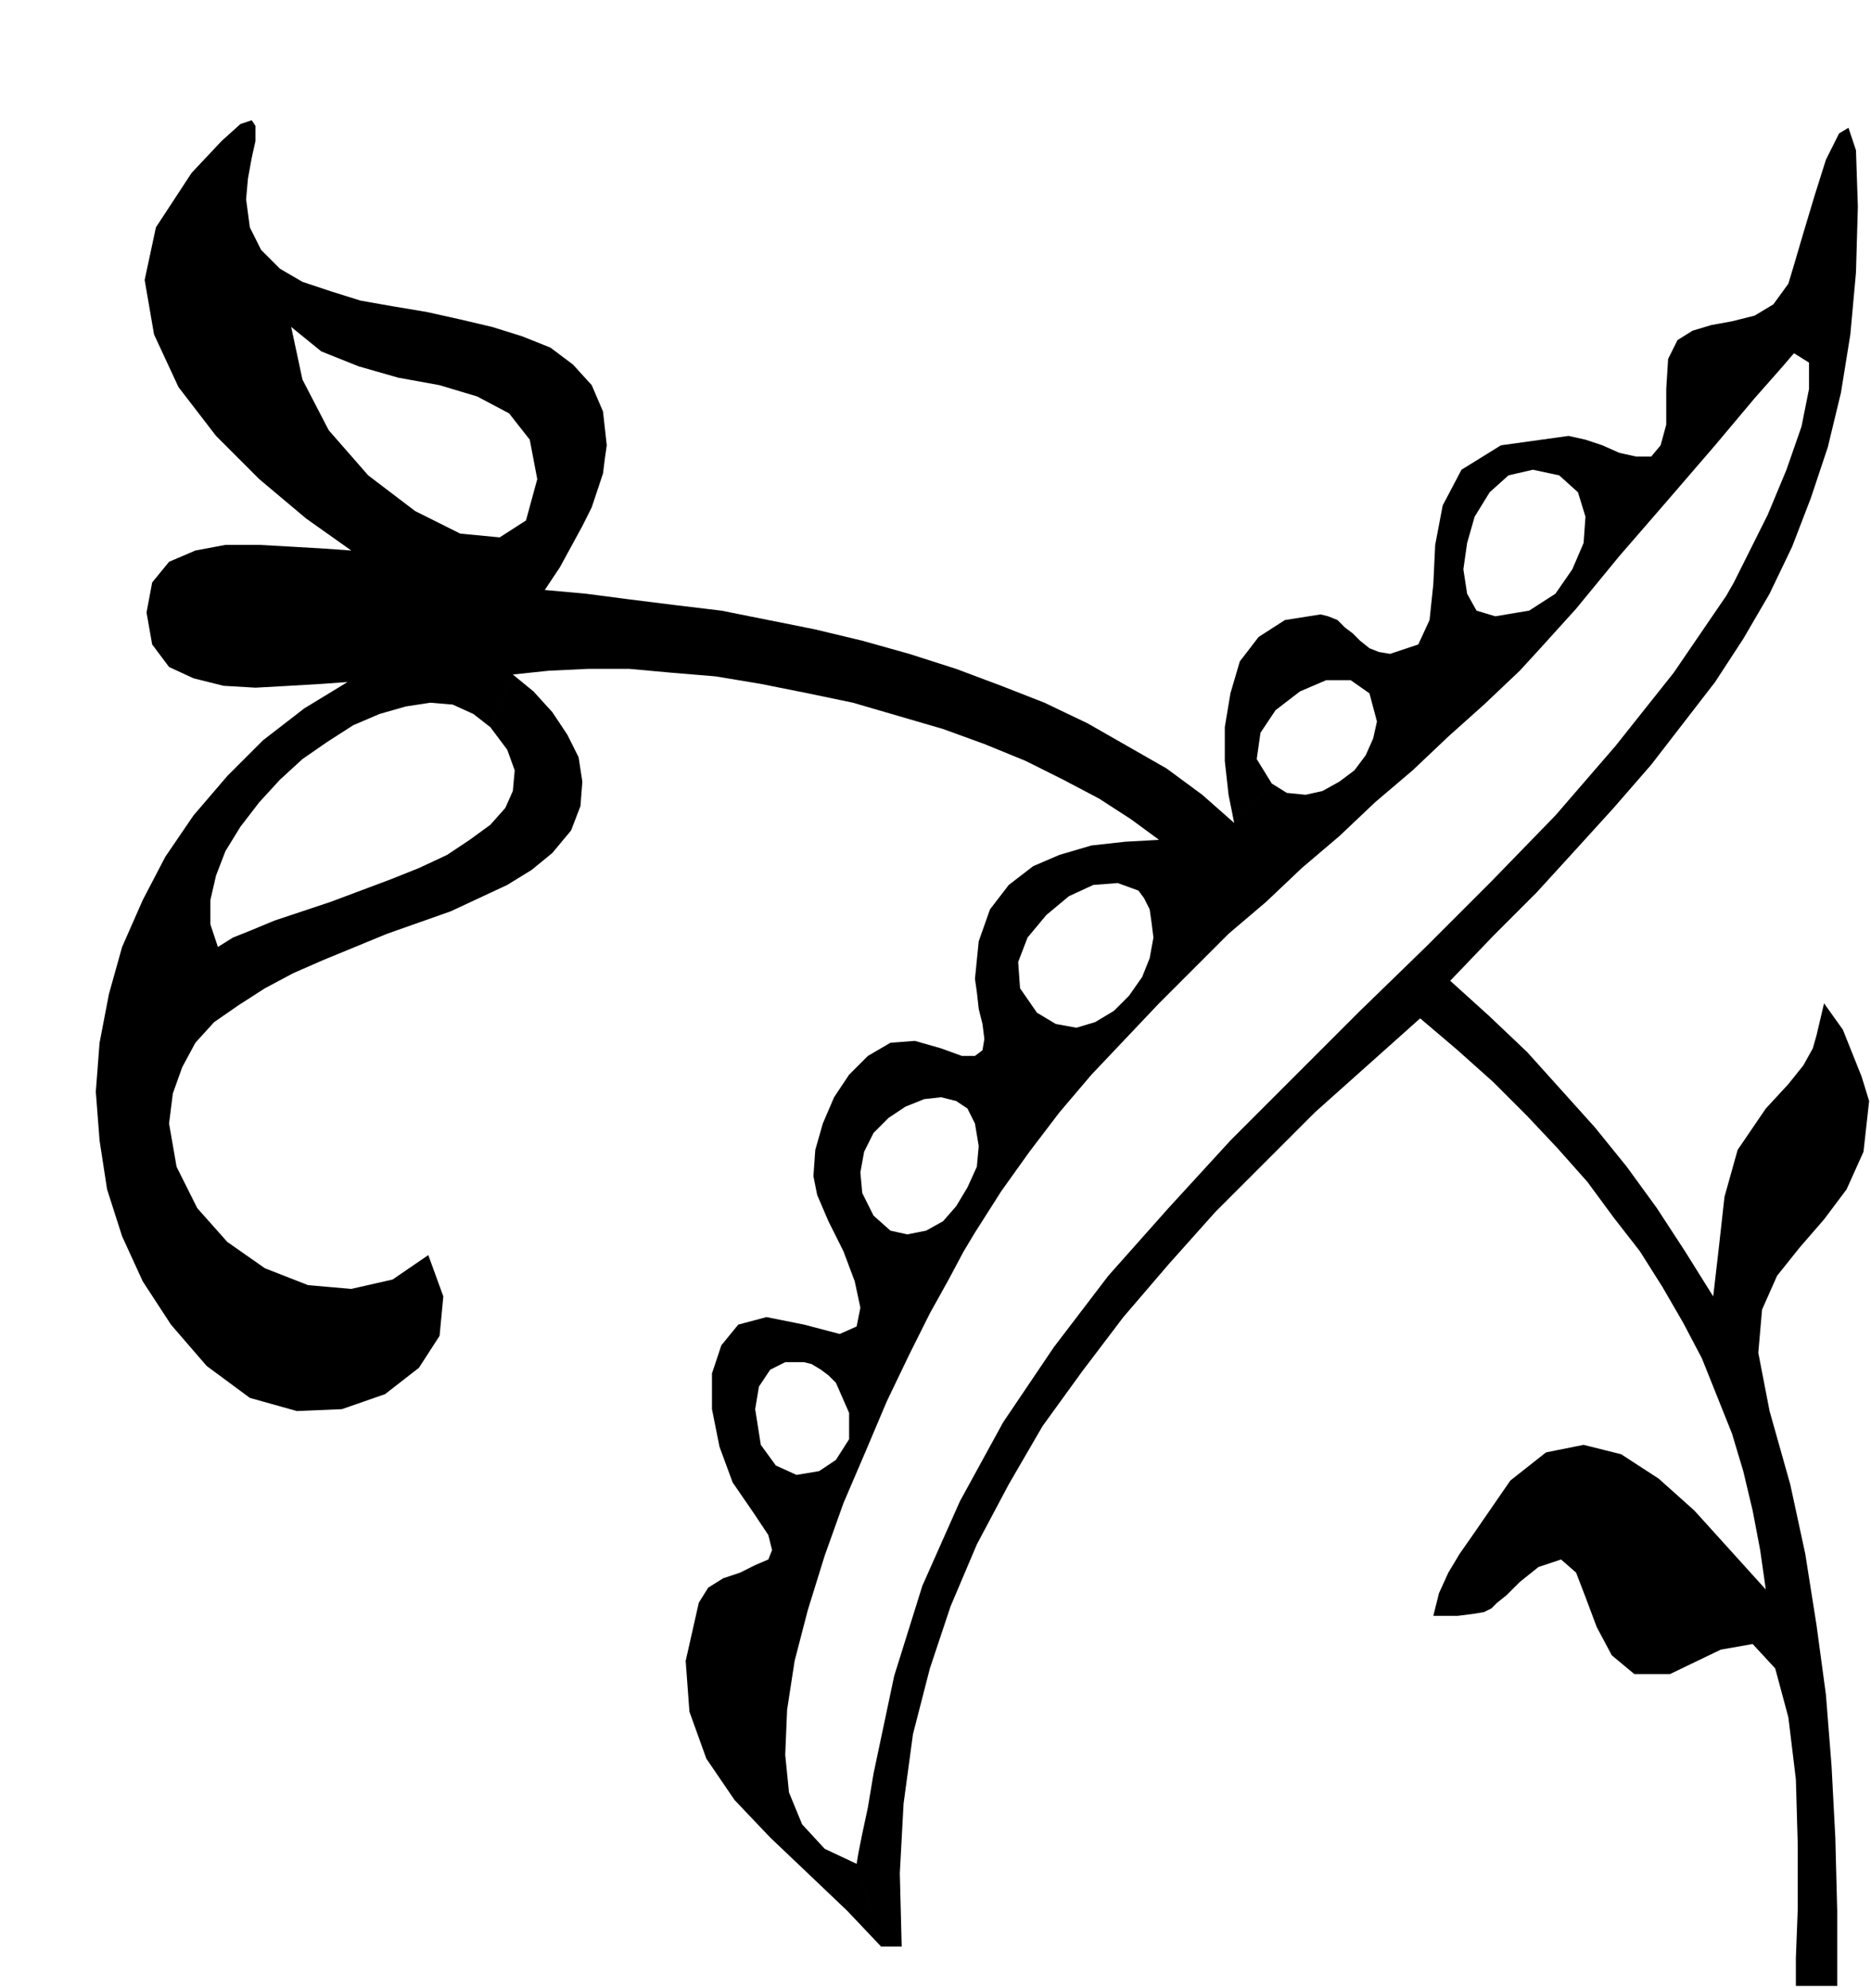 <svg xmlns="http://www.w3.org/2000/svg" width="95.52" height="1.057in" fill-rule="evenodd" stroke-linecap="round" preserveAspectRatio="none" viewBox="0 0 996 1058"><style>.brush0{fill:#fff}.pen0{stroke:#000;stroke-width:1;stroke-linejoin:round}.font0{font-weight:700;font-size:16px;font-family:System,sans-serif}.brush1{fill:none}.font1{font-weight:700;font-size:16px;font-family:System,sans-serif}</style><path d="m273 359 19-2 21-1h22l22 2 24 2 24 4 25 5 24 5 24 7 24 7 22 8 22 9 20 10 19 10 17 11 15 11-11 27 3 4 3 6 1 7 1 8-2 11-4 10-7 10-8 8-10 6-10 3-11-2-10-6-9-13-1-14 5-13 10-12 12-10 13-6 13-1 11 4 11-27-18 1-18 2-17 5-14 6-13 10-10 13-6 17-2 20 1 7 1 9 2 8 1 8-1 6-4 3h-7l-11-4v26l8 2 6 4 4 8 2 12-1 11-5 11-6 10-7 8-9 5-10 2-9-2-9-8-6-12-1-11 2-11 5-10 8-8 9-6 10-4 9-1v-26l-14-4-13 1-12 7-10 10-8 12-6 14-4 14-1 14 2 10 6 14 8 16 6 16 3 14-2 10-9 4-19-5v20l4 1 5 3 4 3 4 4 7 16v14l-7 11-9 6-12 2-11-5-8-11-3-19 2-12 6-9 8-4h10v-20l-20-4-15 4-9 11-5 15v19l4 20 7 19 11 16 8 12 2 8-2 5-7 3-8 4-9 3-8 5-5 8-7 31 2 27 9 25 15 22 19 20 20 19 21 20 18 19-13-44-17-8-12-13-7-17-2-20 1-24 4-26 7-27 9-29 10-28 12-28 11-26 12-25 11-22 10-18 8-15 6-10 14-22 15-21 16-21 17-20 18-19 18-19 18-18 19-19 20-17 19-18 20-17 19-18 20-17 19-18 19-17 19-18 11-12 19-21 23-28 26-30 25-29 21-25 15-17 6-7 8 5v14l-4 20-8 23-10 24-10 20-8 16-4 7-28 41-31 39-32 37-34 35-35 35-35 34-35 35-34 34-33 36-32 36-29 38-27 40-23 42-20 45-15 48-11 52-3 18-3 14-2 10-1 6 13 44h11l-1-39 2-37 5-37 9-35 11-33 14-33 17-32 18-31 21-29 22-29 24-28 25-28 26-26 27-27 28-25 28-25 20 17 19 17 18 18 16 17 16 18 14 19 14 18 12 19 11 19 10 19 8 20 8 20 6 20 5 21 4 21 3 21-19-21-19-21-19-17-20-13-20-5-20 4-19 15-20 29-7 10-6 10-5 11-3 12h13l8-1 6-1 4-2 3-3 5-4 7-7 10-8 12-4 8 7 5 13 6 16 8 15 12 10h19l27-13 17-3 12 13 7 26 4 33 1 35v34l-1 26v15h22v-40l-1-39-2-38-3-38-5-37-6-38-8-37-11-39-6-31 2-23 8-18 12-15 13-15 12-16 9-20 3-27-4-13-10-25-10-14-4 17-2 7-5 9-8 10-12 13-15 22-7 25-3 27-3 26-15-24-15-23-16-22-17-21-18-20-18-20-20-19-21-19 23-24 23-23 21-23 20-22 20-23 17-22 17-22 15-23 14-24 12-25 10-26 9-27 7-29 5-31 3-33 1-35-1-30-4-12-5 3-7 14-6 19-6 20-5 17-3 10-8 11-10 6-12 3-11 2-10 3-8 5-5 10-1 16v19l-3 11-5 6h-8l-9-2-9-4-9-3-9-2-19 18 14 3 10 9 4 13-1 14-6 14-9 13-14 9-18 3-10-3-5-9-2-13 2-14 4-14 8-13 10-9 13-3 19-18-36 5-21 13-10 19-4 21-1 21-2 19-6 13-15 5-6-1-5-2-5-4-4-4-4-3-4-4-5-2-4-1-19 3-14 9-10 13-5 17-3 18v18l2 18 3 15 20-21-8-13 2-14 8-12 13-10 14-6h13l10 7 4 15-2 9-4 9-6 8-8 6-9 5-9 2-10-1-8-5-20 21-17-15-19-14-21-12-21-12-23-11-23-9-24-9-25-8-25-7-25-6-25-5-25-5-25-3-24-3-23-3-22-2 8-12 6-11 6-11 5-10 3-9 3-9 1-8 1-7-37 18-6 22-14 9-21-2-24-12-25-19-21-24-14-27-6-28 16 13 20 8 21 6 22 4 20 6 17 9 11 14 4 21 37-18-2-18-6-14-10-11-12-9-15-6-16-5-17-4-18-4-18-3-17-3-16-5-15-5-12-7-10-10-6-12-2-15 1-11 2-11 2-9v-8l-2-3-6 2-10 9-16 17-19 29-6 28 5 29 13 28 20 26 23 23 25 21 24 17-14-1-17-1-18-1h-18l-16 3-14 6-9 11-3 16 3 17 9 12 13 6 16 4 17 1 18-1 17-1 14-1-23 14-22 17-19 19-18 21-15 22-12 23-11 25-7 25-5 26-2 26 2 26 4 26 8 25 11 24 15 23 19 22 23 17 25 7 24-1 23-8 18-14 11-17 2-21-8-22-19 13-22 5-23-2-23-9-20-14-16-18-11-22-4-23 2-16 5-14 7-13 10-11 13-9 14-9 15-8 16-7 17-7 17-7 17-6 17-6 15-7 15-7 13-8 11-9 10-12 5-13 1-13-2-13-6-12-8-12-10-11-11-9-12 28 9 12 4 11-1 11-4 9-8 9-11 8-12 8-15 7-15 6-16 6-16 6-15 5-15 5-12 5-10 4-8 5-4-12v-13l3-13 5-13 8-13 10-13 11-12 12-11 13-9 14-9 14-6 14-4 13-2 12 1 11 5 9 7 12-28z" style="fill:#000;stroke:none"/></svg>
